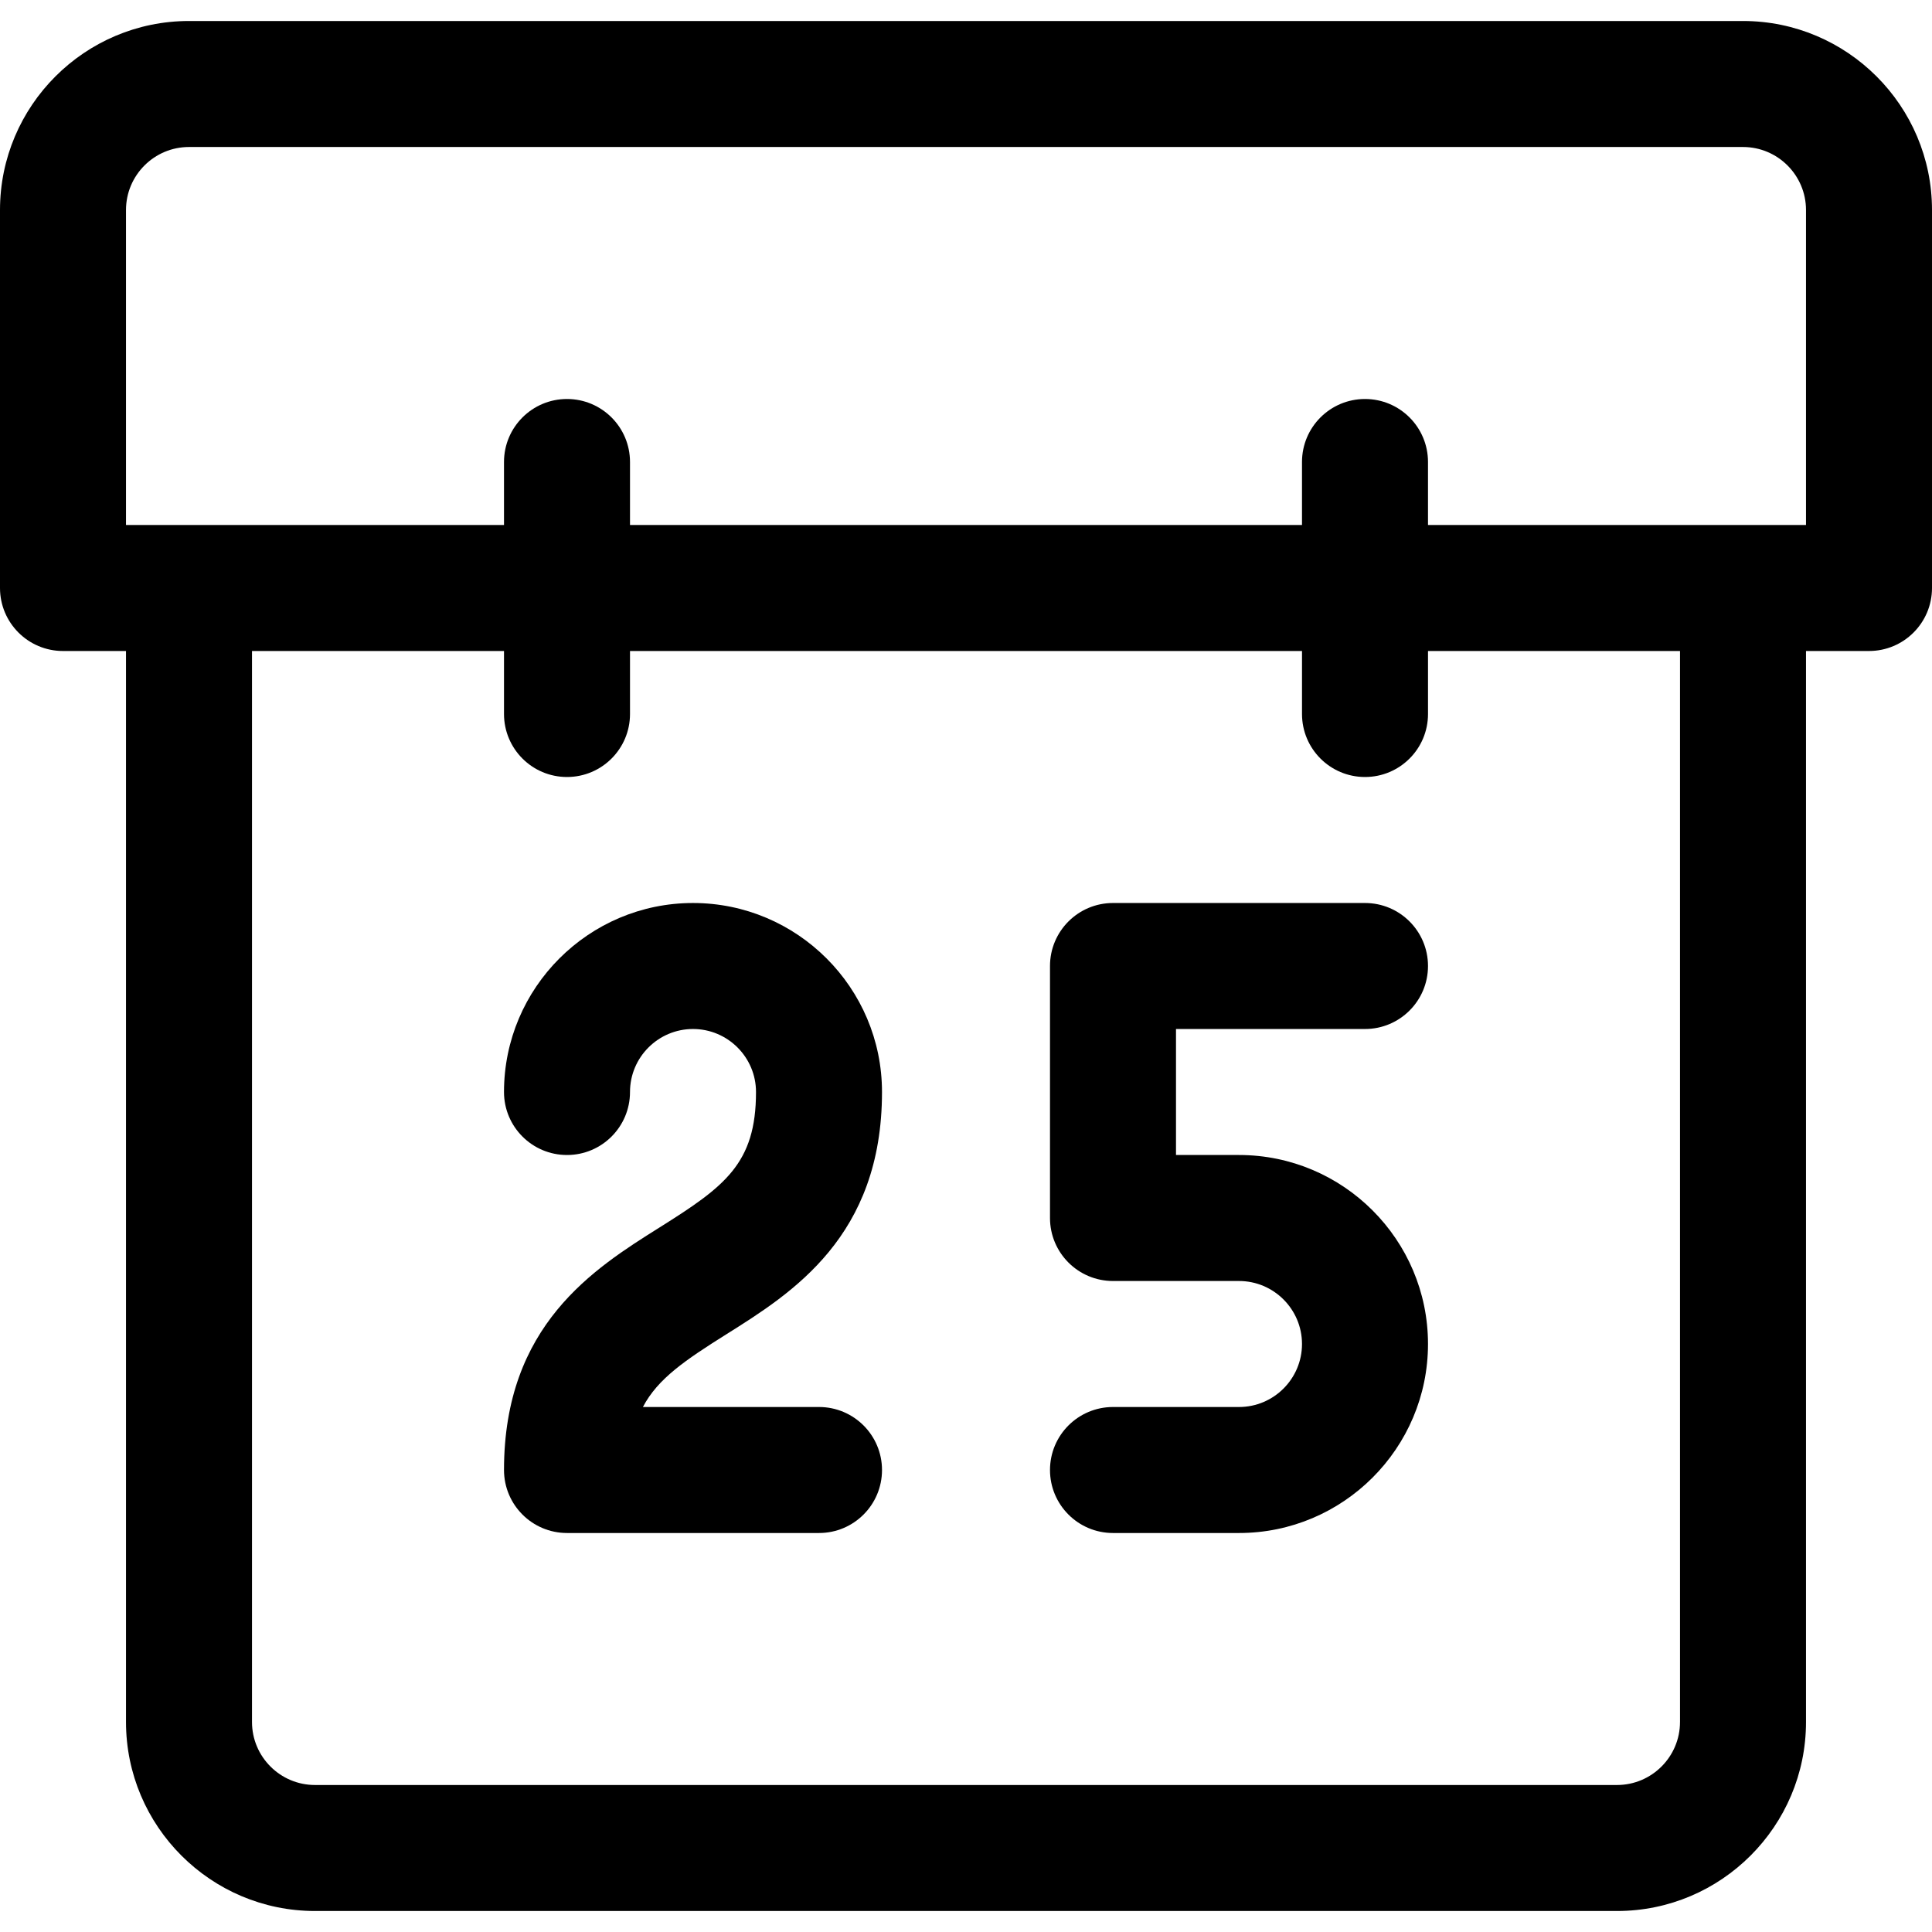 <?xml version="1.0" encoding="iso-8859-1"?>
<!-- Uploaded to: SVG Repo, www.svgrepo.com, Generator: SVG Repo Mixer Tools -->
<svg fill="#000000" height="800px" width="800px" version="1.1" id="Layer_1" xmlns="http://www.w3.org/2000/svg" xmlns:xlink="http://www.w3.org/1999/xlink" 
	 viewBox="0 0 512 512" xml:space="preserve">
<g>
	<g>
		<path d="M461.913,5.565H50.087C22.469,5.565,0,28.034,0,55.652v100.174c0,9.22,7.475,16.696,16.696,16.696h16.696v283.826
			c0,27.618,22.469,50.087,50.087,50.087h345.043c27.618,0,50.087-22.469,50.087-50.087V172.522h16.696
			c9.22,0,16.696-7.475,16.696-16.696V55.652C512,28.034,489.531,5.565,461.913,5.565z M445.217,456.348
			c0,9.206-7.49,16.696-16.696,16.696H83.478c-9.206,0-16.696-7.49-16.696-16.696V172.522h66.783v16.696
			c0,9.22,7.475,16.696,16.696,16.696s16.696-7.475,16.696-16.696v-16.696h178.087v16.696c0,9.22,7.475,16.696,16.696,16.696
			s16.696-7.475,16.696-16.696v-16.696h66.783V456.348z M478.609,139.13c-10.458,0-88.862,0-100.174,0v-16.696
			c0-9.22-7.475-16.696-16.696-16.696s-16.696,7.475-16.696,16.696v16.696H166.957v-16.696c0-9.22-7.475-16.696-16.696-16.696
			s-16.696,7.475-16.696,16.696v16.696c-12.705,0-85.759,0-100.174,0V55.652c0-9.206,7.49-16.696,16.696-16.696h411.826
			c9.206,0,16.696,7.49,16.696,16.696V139.13z"/>
	</g>
</g>
<g>
	<g>
		<path d="M328.348,306.087h-16.696v-33.391h50.087c9.22,0,16.696-7.475,16.696-16.696c0-9.22-7.475-16.696-16.696-16.696h-66.783
			c-9.22,0-16.696,7.475-16.696,16.696v66.783c0,9.22,7.475,16.696,16.696,16.696h33.391c9.206,0,16.696,7.49,16.696,16.696
			c0,9.206-7.49,16.696-16.696,16.696h-33.391c-9.22,0-16.696,7.475-16.696,16.696c0,9.22,7.475,16.696,16.696,16.696h33.391
			c27.618,0,50.087-22.469,50.087-50.087C378.435,328.556,355.966,306.087,328.348,306.087z"/>
	</g>
</g>
<g>
	<g>
		<path d="M217.043,372.87H170.38c3.927-7.514,11.263-12.459,22.176-19.314c17.38-10.914,41.183-25.862,41.183-64.165
			c0-27.618-22.469-50.087-50.087-50.087c-27.618,0-50.087,22.469-50.087,50.087c0,9.22,7.475,16.696,16.696,16.696
			s16.696-7.475,16.696-16.696c0-9.206,7.49-16.696,16.696-16.696c9.206,0,16.696,7.49,16.696,16.696
			c0,19-8.294,25.051-25.549,35.888c-17.401,10.928-41.234,25.894-41.234,64.286c0,9.22,7.475,16.696,16.696,16.696h66.783
			c9.22,0,16.696-7.475,16.696-16.696C233.739,380.345,226.264,372.87,217.043,372.87z"/>
	</g>
</g>
</svg>